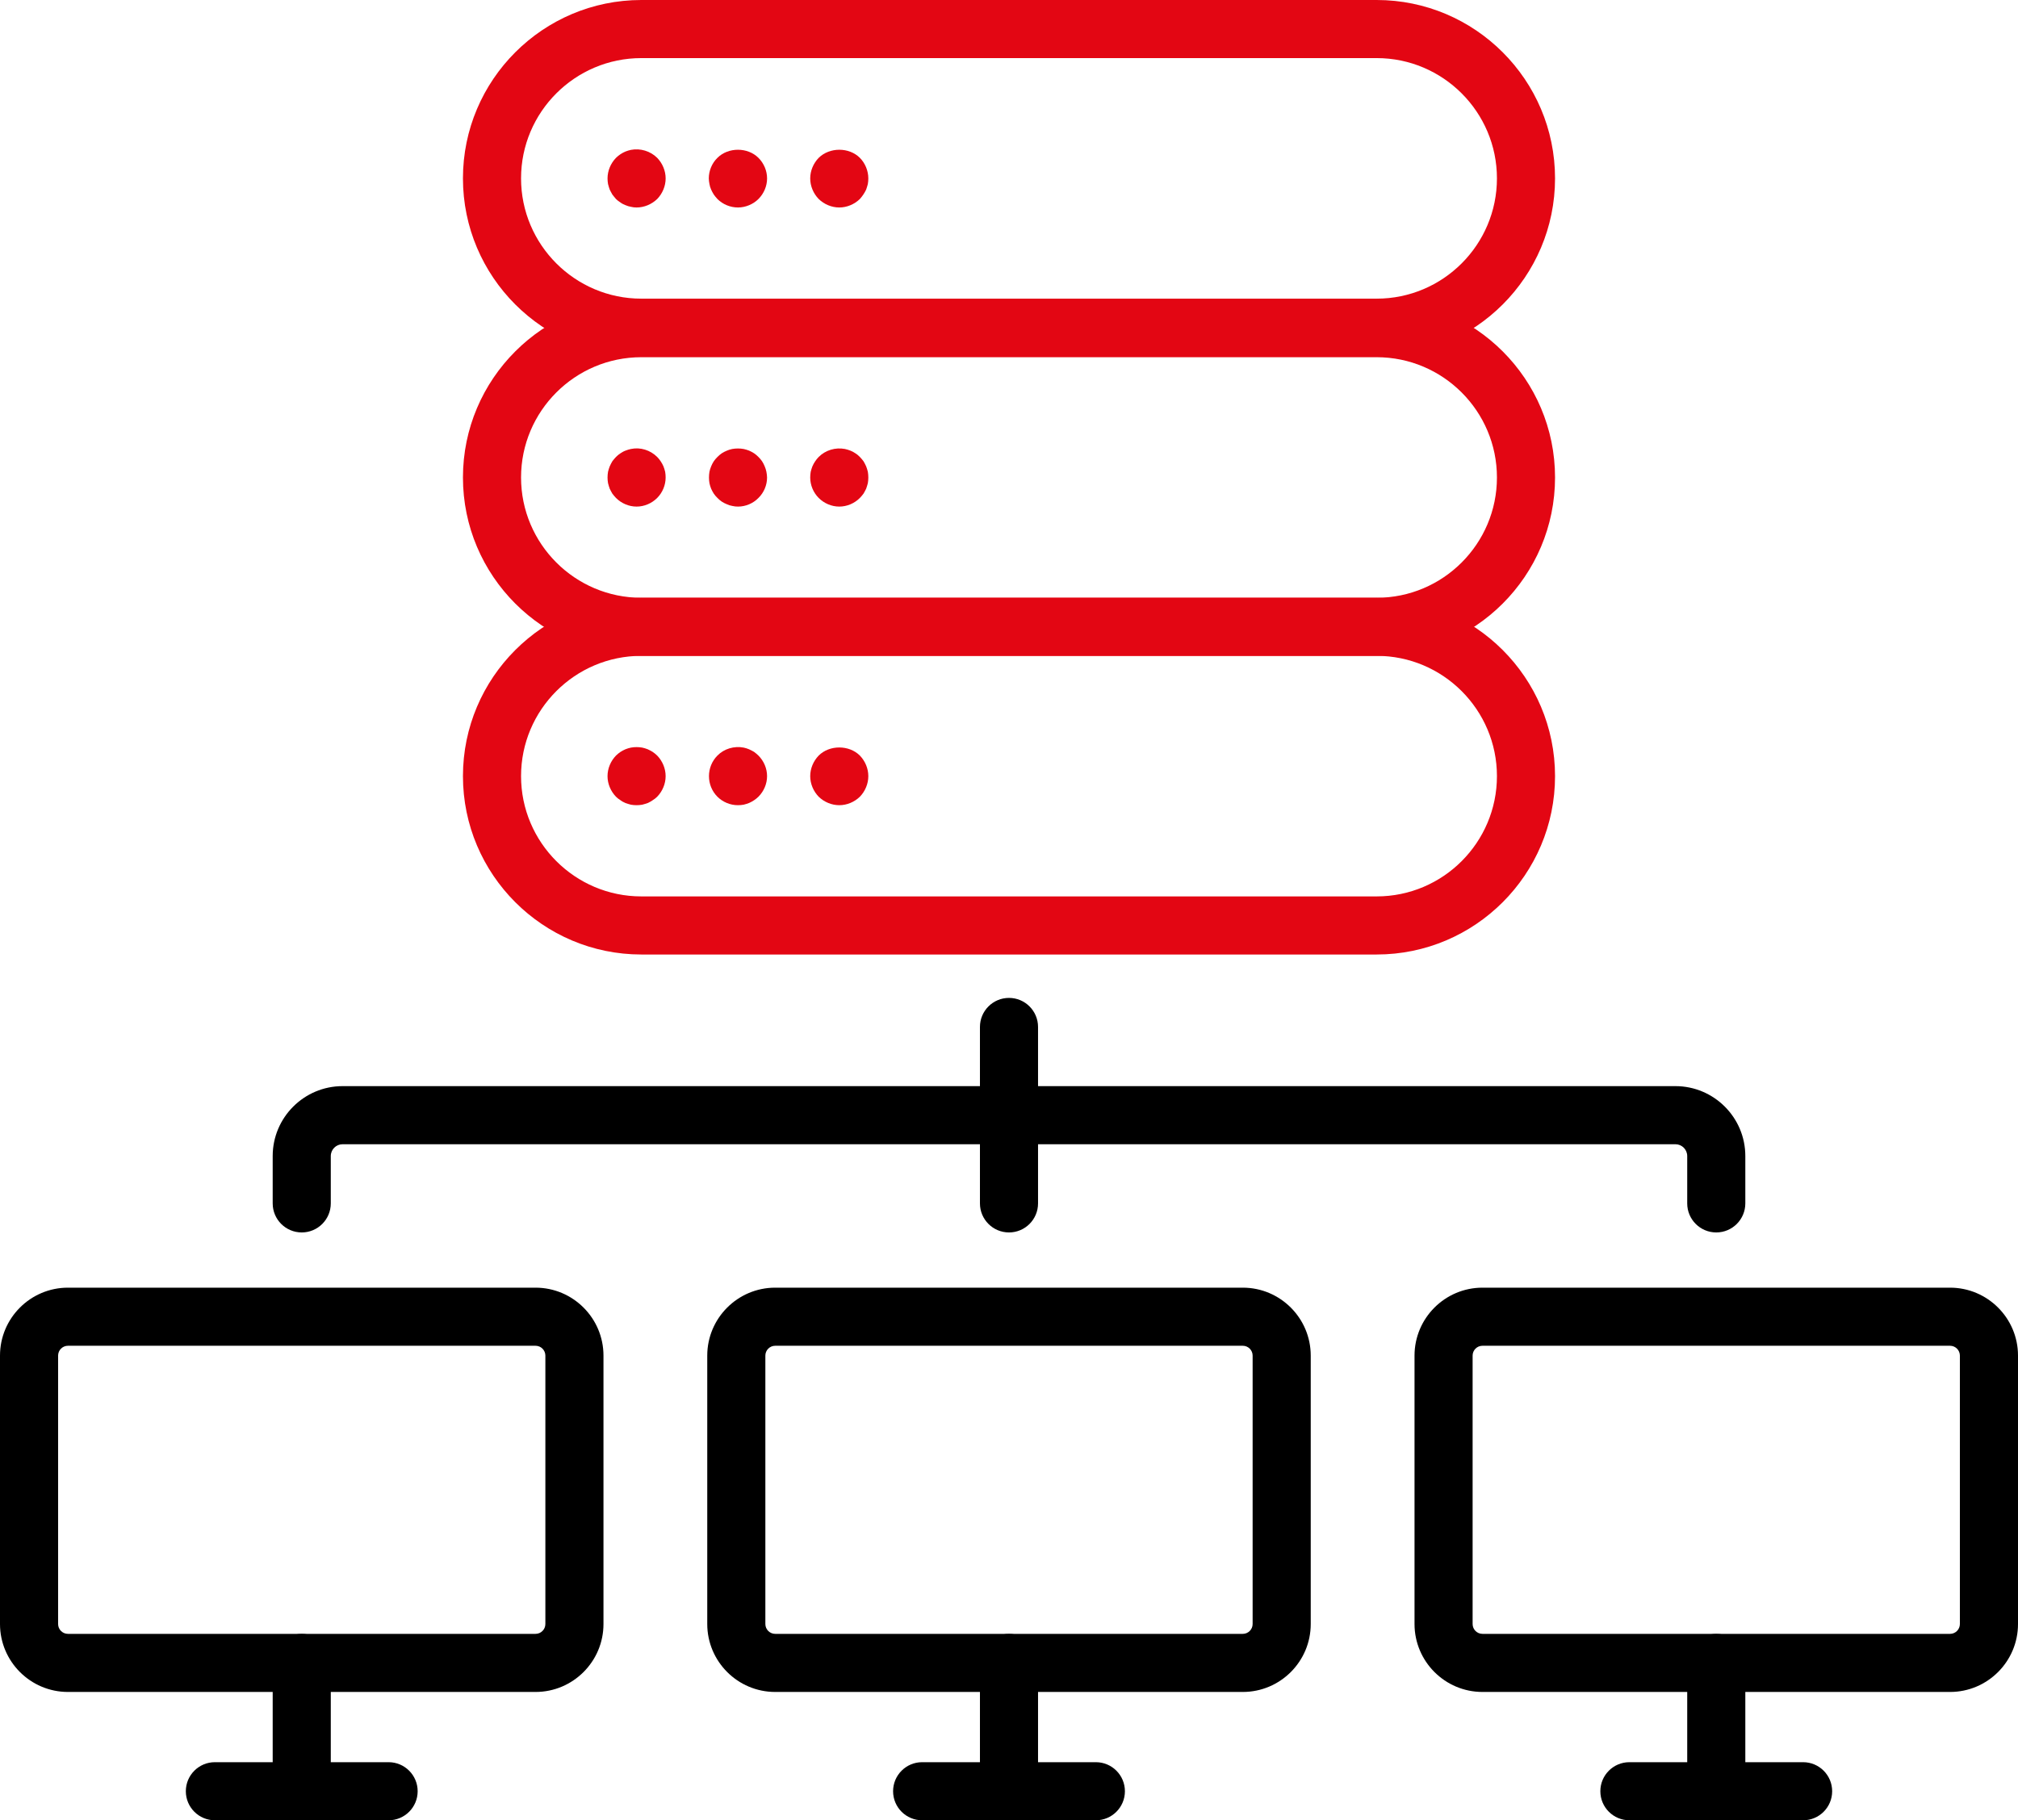 <?xml version="1.0" encoding="utf-8"?>
<!-- Generator: Adobe Illustrator 28.0.0, SVG Export Plug-In . SVG Version: 6.00 Build 0)  -->
<svg version="1.1" id="Vrstva_1" xmlns="http://www.w3.org/2000/svg" xmlns:xlink="http://www.w3.org/1999/xlink" x="0px" y="0px"
	 viewBox="0 0 172.923 156" enable-background="new 0 0 172.923 156" xml:space="preserve">
<g>
	<g>
		<g>
			<g>
				<g>
					<g>
						<path fill="#E30613" d="M117.966,81.802H54.957c-8.429,0-15.287-6.858-15.287-15.287s6.858-15.287,15.287-15.287h63.008
							c8.429,0,15.287,6.858,15.287,15.287S126.395,81.802,117.966,81.802z M54.957,56.207c-5.684,0-10.308,4.624-10.308,10.308
							s4.624,10.308,10.308,10.308h63.008c5.684,0,10.308-4.624,10.308-10.308s-4.624-10.308-10.308-10.308H54.957z"/>
					</g>
					<g>
						<path fill="#E30613" d="M117.966,56.207H54.957c-8.429,0-15.287-6.858-15.287-15.287s6.858-15.287,15.287-15.287h63.008
							c8.429,0,15.287,6.858,15.287,15.287C133.252,49.35,126.395,56.207,117.966,56.207z M54.957,30.613
							c-5.684,0-10.308,4.624-10.308,10.308s4.624,10.308,10.308,10.308h63.008c5.684,0,10.308-4.624,10.308-10.308
							s-4.624-10.308-10.308-10.308C117.965,30.613,54.957,30.613,54.957,30.613z"/>
					</g>
					<g>
						<path fill="#E30613" d="M117.966,30.574H54.957c-8.429,0-15.287-6.858-15.287-15.287S46.528,0,54.957,0h63.008
							c8.429,0,15.287,6.858,15.287,15.287S126.395,30.574,117.966,30.574z M54.957,4.979c-5.684,0-10.308,4.624-10.308,10.308
							s4.624,10.308,10.308,10.308h63.008c5.684,0,10.308-4.624,10.308-10.308s-4.624-10.308-10.308-10.308H54.957z"/>
					</g>
				</g>
				<g>
					<g>
						<path fill="#E30613" d="M71.918,69.006c-0.654,0-1.294-0.27-1.764-0.725c-0.455-0.47-0.726-1.11-0.726-1.764
							s0.271-1.294,0.726-1.764c0.925-0.925,2.603-0.925,3.528,0c0.455,0.47,0.725,1.109,0.725,1.764s-0.27,1.295-0.725,1.764
							C73.213,68.736,72.572,69.006,71.918,69.006z"/>
					</g>
					<g>
						<path fill="#E30613" d="M63.226,69.006c-0.654,0-1.295-0.27-1.75-0.725c-0.47-0.47-0.725-1.11-0.725-1.764
							s0.256-1.294,0.725-1.764c0.569-0.583,1.437-0.84,2.248-0.683c0.156,0.029,0.312,0.085,0.455,0.142
							c0.157,0.071,0.299,0.142,0.441,0.227c0.128,0.1,0.256,0.199,0.37,0.313c0.469,0.47,0.74,1.109,0.74,1.764
							s-0.271,1.295-0.74,1.764c-0.114,0.114-0.242,0.213-0.37,0.299c-0.142,0.099-0.284,0.171-0.441,0.242
							c-0.142,0.057-0.299,0.099-0.455,0.142C63.554,68.992,63.397,69.006,63.226,69.006z"/>
					</g>
					<g>
						<path fill="#E30613" d="M54.549,69.006c-0.156,0-0.327-0.014-0.484-0.042c-0.156-0.043-0.313-0.085-0.47-0.142
							c-0.156-0.071-0.299-0.142-0.426-0.242c-0.142-0.085-0.27-0.185-0.384-0.299c-0.456-0.47-0.726-1.11-0.726-1.764
							s0.27-1.294,0.726-1.764c0.114-0.114,0.242-0.213,0.384-0.313c0.128-0.085,0.27-0.156,0.426-0.227
							c0.156-0.057,0.313-0.114,0.47-0.142c0.313-0.057,0.654-0.057,0.968,0c0.156,0.029,0.313,0.085,0.469,0.142
							c0.142,0.071,0.299,0.142,0.427,0.227c0.142,0.1,0.27,0.199,0.384,0.313c0.455,0.47,0.725,1.109,0.725,1.764
							s-0.27,1.295-0.725,1.764c-0.114,0.114-0.242,0.213-0.384,0.299c-0.128,0.099-0.285,0.171-0.427,0.242
							c-0.156,0.057-0.313,0.099-0.469,0.142C54.876,68.992,54.706,69.006,54.549,69.006z"/>
					</g>
				</g>
				<g>
					<g>
						<path fill="#E30613" d="M71.918,43.415c-0.654,0-1.294-0.27-1.764-0.74c-0.455-0.456-0.726-1.095-0.726-1.75
							c0-0.171,0.015-0.327,0.043-0.498c0.042-0.156,0.085-0.313,0.142-0.455c0.071-0.157,0.142-0.299,0.242-0.441
							c0.085-0.128,0.185-0.256,0.299-0.37c0.583-0.583,1.436-0.839,2.248-0.683c0.156,0.029,0.313,0.085,0.47,0.142
							c0.156,0.057,0.299,0.142,0.426,0.228c0.142,0.085,0.27,0.199,0.384,0.313c0.114,0.114,0.213,0.242,0.313,0.37
							c0.085,0.142,0.157,0.284,0.228,0.441c0.057,0.142,0.1,0.299,0.142,0.455c0.028,0.171,0.042,0.327,0.042,0.498
							c0,0.156-0.014,0.327-0.042,0.484c-0.042,0.156-0.085,0.313-0.142,0.47c-0.071,0.142-0.142,0.285-0.228,0.426
							c-0.099,0.128-0.199,0.256-0.313,0.37C73.213,43.145,72.572,43.415,71.918,43.415z"/>
					</g>
					<g>
						<path fill="#E30613" d="M63.241,43.415c-0.171,0-0.327-0.015-0.498-0.057c-0.156-0.028-0.313-0.072-0.456-0.142
							c-0.156-0.057-0.299-0.142-0.44-0.228c-0.128-0.085-0.256-0.199-0.37-0.312c-0.114-0.114-0.228-0.242-0.313-0.37
							c-0.085-0.142-0.171-0.284-0.228-0.426c-0.057-0.156-0.114-0.313-0.142-0.47c-0.029-0.156-0.042-0.327-0.042-0.484
							c0-0.171,0.014-0.327,0.042-0.498c0.029-0.156,0.085-0.313,0.142-0.455c0.057-0.157,0.142-0.299,0.228-0.441
							c0.085-0.128,0.199-0.256,0.313-0.37s0.242-0.227,0.37-0.313c0.142-0.085,0.284-0.171,0.44-0.228
							c0.142-0.057,0.299-0.114,0.456-0.142c0.327-0.057,0.654-0.057,0.981,0c0.156,0.029,0.312,0.085,0.47,0.142
							c0.142,0.057,0.284,0.142,0.426,0.228c0.128,0.085,0.256,0.199,0.37,0.313c0.113,0.114,0.227,0.242,0.312,0.37
							c0.085,0.142,0.171,0.284,0.228,0.441c0.057,0.142,0.114,0.299,0.142,0.455c0.029,0.171,0.057,0.327,0.057,0.498
							c0,0.654-0.271,1.294-0.74,1.75C64.535,43.145,63.895,43.415,63.241,43.415z"/>
					</g>
					<g>
						<path fill="#E30613" d="M54.549,43.415c-0.654,0-1.294-0.27-1.764-0.74c-0.114-0.114-0.213-0.242-0.313-0.37
							c-0.085-0.142-0.156-0.284-0.227-0.426c-0.057-0.156-0.1-0.313-0.142-0.47c-0.028-0.156-0.043-0.327-0.043-0.484
							c0-0.171,0.015-0.327,0.043-0.498c0.042-0.156,0.085-0.313,0.142-0.455c0.071-0.157,0.142-0.299,0.227-0.441
							c0.1-0.128,0.199-0.256,0.313-0.37s0.242-0.227,0.384-0.313c0.128-0.085,0.27-0.171,0.426-0.228s0.313-0.114,0.47-0.142
							c0.811-0.171,1.664,0.1,2.248,0.683c0.114,0.114,0.213,0.242,0.299,0.37c0.099,0.142,0.171,0.284,0.242,0.441
							c0.057,0.142,0.099,0.299,0.142,0.455c0.029,0.171,0.042,0.327,0.042,0.498c0,0.654-0.27,1.294-0.725,1.75
							C55.843,43.145,55.203,43.415,54.549,43.415z"/>
					</g>
				</g>
				<g>
					<g>
						<path fill="#E30613" d="M71.918,17.781c-0.654,0-1.294-0.27-1.764-0.726c-0.455-0.469-0.726-1.109-0.726-1.764
							s0.271-1.295,0.726-1.764c0.939-0.924,2.603-0.924,3.528,0c0.455,0.456,0.725,1.11,0.725,1.764
							c0,0.156-0.014,0.327-0.042,0.483c-0.042,0.156-0.085,0.313-0.142,0.47c-0.071,0.142-0.142,0.285-0.242,0.427
							c-0.085,0.128-0.185,0.256-0.299,0.384C73.213,17.51,72.572,17.781,71.918,17.781z"/>
					</g>
					<g>
						<path fill="#E30613" d="M63.241,17.781c-0.669,0-1.309-0.27-1.764-0.726c-0.114-0.128-0.228-0.256-0.313-0.384
							c-0.085-0.142-0.171-0.284-0.228-0.427c-0.072-0.156-0.114-0.313-0.142-0.47c-0.029-0.156-0.057-0.327-0.057-0.483
							c0-0.654,0.27-1.309,0.74-1.764c0.924-0.924,2.589-0.924,3.514,0c0.469,0.47,0.74,1.11,0.74,1.764s-0.271,1.295-0.74,1.764
							C64.535,17.51,63.881,17.781,63.241,17.781z"/>
					</g>
					<g>
						<path fill="#E30613" d="M54.549,17.781c-0.156,0-0.327-0.015-0.484-0.057c-0.156-0.029-0.313-0.071-0.47-0.142
							c-0.142-0.057-0.299-0.128-0.426-0.228c-0.142-0.085-0.27-0.185-0.384-0.299c-0.114-0.128-0.213-0.256-0.313-0.384
							c-0.085-0.142-0.156-0.284-0.227-0.427c-0.057-0.156-0.1-0.313-0.142-0.47c-0.028-0.156-0.043-0.327-0.043-0.483
							c0-0.654,0.27-1.295,0.726-1.764c0.114-0.114,0.242-0.213,0.384-0.312c0.128-0.085,0.284-0.171,0.426-0.228
							c0.156-0.057,0.313-0.114,0.47-0.142c0.797-0.156,1.664,0.1,2.248,0.683c0.455,0.47,0.725,1.11,0.725,1.764
							s-0.27,1.295-0.725,1.764C55.843,17.51,55.203,17.781,54.549,17.781z"/>
					</g>
				</g>
			</g>
		</g>
	</g>
	<g>
		<g>
			<g>
				<g>
					<path d="M106.495,145.003H66.427c-3.21,0-5.822-2.612-5.822-5.822v-23.004c0-3.21,2.612-5.822,5.822-5.822h40.068
						c3.21,0,5.822,2.612,5.822,5.822v23.004C112.318,142.391,109.706,145.003,106.495,145.003z M66.427,115.334
						c-0.465,0-0.843,0.379-0.843,0.843v23.004c0,0.465,0.379,0.843,0.843,0.843h40.068c0.465,0,0.843-0.379,0.843-0.843v-23.004
						c0-0.465-0.379-0.843-0.843-0.843H66.427z"/>
				</g>
				<g>
					<path d="M93.904,156H79.018c-1.375,0-2.489-1.115-2.489-2.489c0-1.375,1.115-2.489,2.489-2.489h14.887
						c1.375,0,2.489,1.115,2.489,2.489S95.279,156,93.904,156z"/>
				</g>
				<g>
					<path d="M86.461,156c-1.375,0-2.489-1.115-2.489-2.489v-10.996c0-1.375,1.115-2.489,2.489-2.489s2.489,1.115,2.489,2.489
						v10.996C88.95,154.885,87.836,156,86.461,156z"/>
				</g>
			</g>
			<g>
				<g>
					<path d="M167.101,145.003h-40.068c-3.21,0-5.822-2.612-5.822-5.822v-23.004c0-3.21,2.612-5.822,5.822-5.822h40.068
						c3.21,0,5.822,2.612,5.822,5.822v23.004C172.923,142.391,170.311,145.003,167.101,145.003z M127.032,115.334
						c-0.465,0-0.843,0.379-0.843,0.843v23.004c0,0.465,0.379,0.843,0.843,0.843H167.1c0.465,0,0.843-0.379,0.843-0.843v-23.004
						c0-0.465-0.379-0.843-0.843-0.843H127.032z"/>
				</g>
				<g>
					<path d="M154.509,156h-14.886c-1.375,0-2.489-1.115-2.489-2.489c0-1.375,1.115-2.489,2.489-2.489h14.886
						c1.375,0,2.489,1.115,2.489,2.489C156.999,154.885,155.884,156,154.509,156z"/>
				</g>
				<g>
					<path d="M147.067,156c-1.375,0-2.489-1.115-2.489-2.489v-10.996c0-1.375,1.115-2.489,2.489-2.489
						c1.375,0,2.49,1.115,2.49,2.489v10.996C149.556,154.885,148.441,156,147.067,156z"/>
				</g>
			</g>
			<g>
				<g>
					<path d="M45.89,145.003H5.822c-3.21,0-5.822-2.612-5.822-5.822v-23.004c0-3.21,2.612-5.822,5.822-5.822H45.89
						c3.21,0,5.822,2.612,5.822,5.822v23.004C51.712,142.391,49.1,145.003,45.89,145.003z M5.822,115.334
						c-0.465,0-0.843,0.379-0.843,0.843v23.004c0,0.465,0.378,0.843,0.843,0.843H45.89c0.465,0,0.843-0.379,0.843-0.843v-23.004
						c0-0.465-0.379-0.843-0.843-0.843H5.822z"/>
				</g>
				<g>
					<path d="M33.299,156H18.413c-1.375,0-2.489-1.115-2.489-2.489c0-1.375,1.115-2.489,2.489-2.489H33.3
						c1.375,0,2.489,1.115,2.489,2.489C35.789,154.885,34.674,156,33.299,156z"/>
				</g>
				<g>
					<path d="M25.856,156c-1.375,0-2.489-1.115-2.489-2.489v-10.996c0-1.375,1.115-2.489,2.489-2.489s2.489,1.115,2.489,2.489
						v10.996C28.345,154.885,27.231,156,25.856,156z"/>
				</g>
			</g>
		</g>
		<g>
			<path d="M147.067,105.622c-1.375,0-2.489-1.115-2.489-2.489v-4.059c0-0.558-0.454-1.012-1.013-1.012H29.358
				c-0.558,0-1.013,0.454-1.013,1.012v4.059c0,1.375-1.115,2.489-2.489,2.489s-2.489-1.115-2.489-2.489v-4.059
				c0-3.303,2.688-5.991,5.992-5.991h114.206c3.304,0,5.992,2.687,5.992,5.991v4.059
				C149.556,104.507,148.441,105.622,147.067,105.622z"/>
		</g>
		<g>
			<path d="M86.461,105.622c-1.375,0-2.489-1.115-2.489-2.489V88.011c0-1.375,1.115-2.489,2.489-2.489s2.489,1.115,2.489,2.489
				v15.122C88.95,104.507,87.836,105.622,86.461,105.622z"/>
		</g>
	</g>
</g>
</svg>
